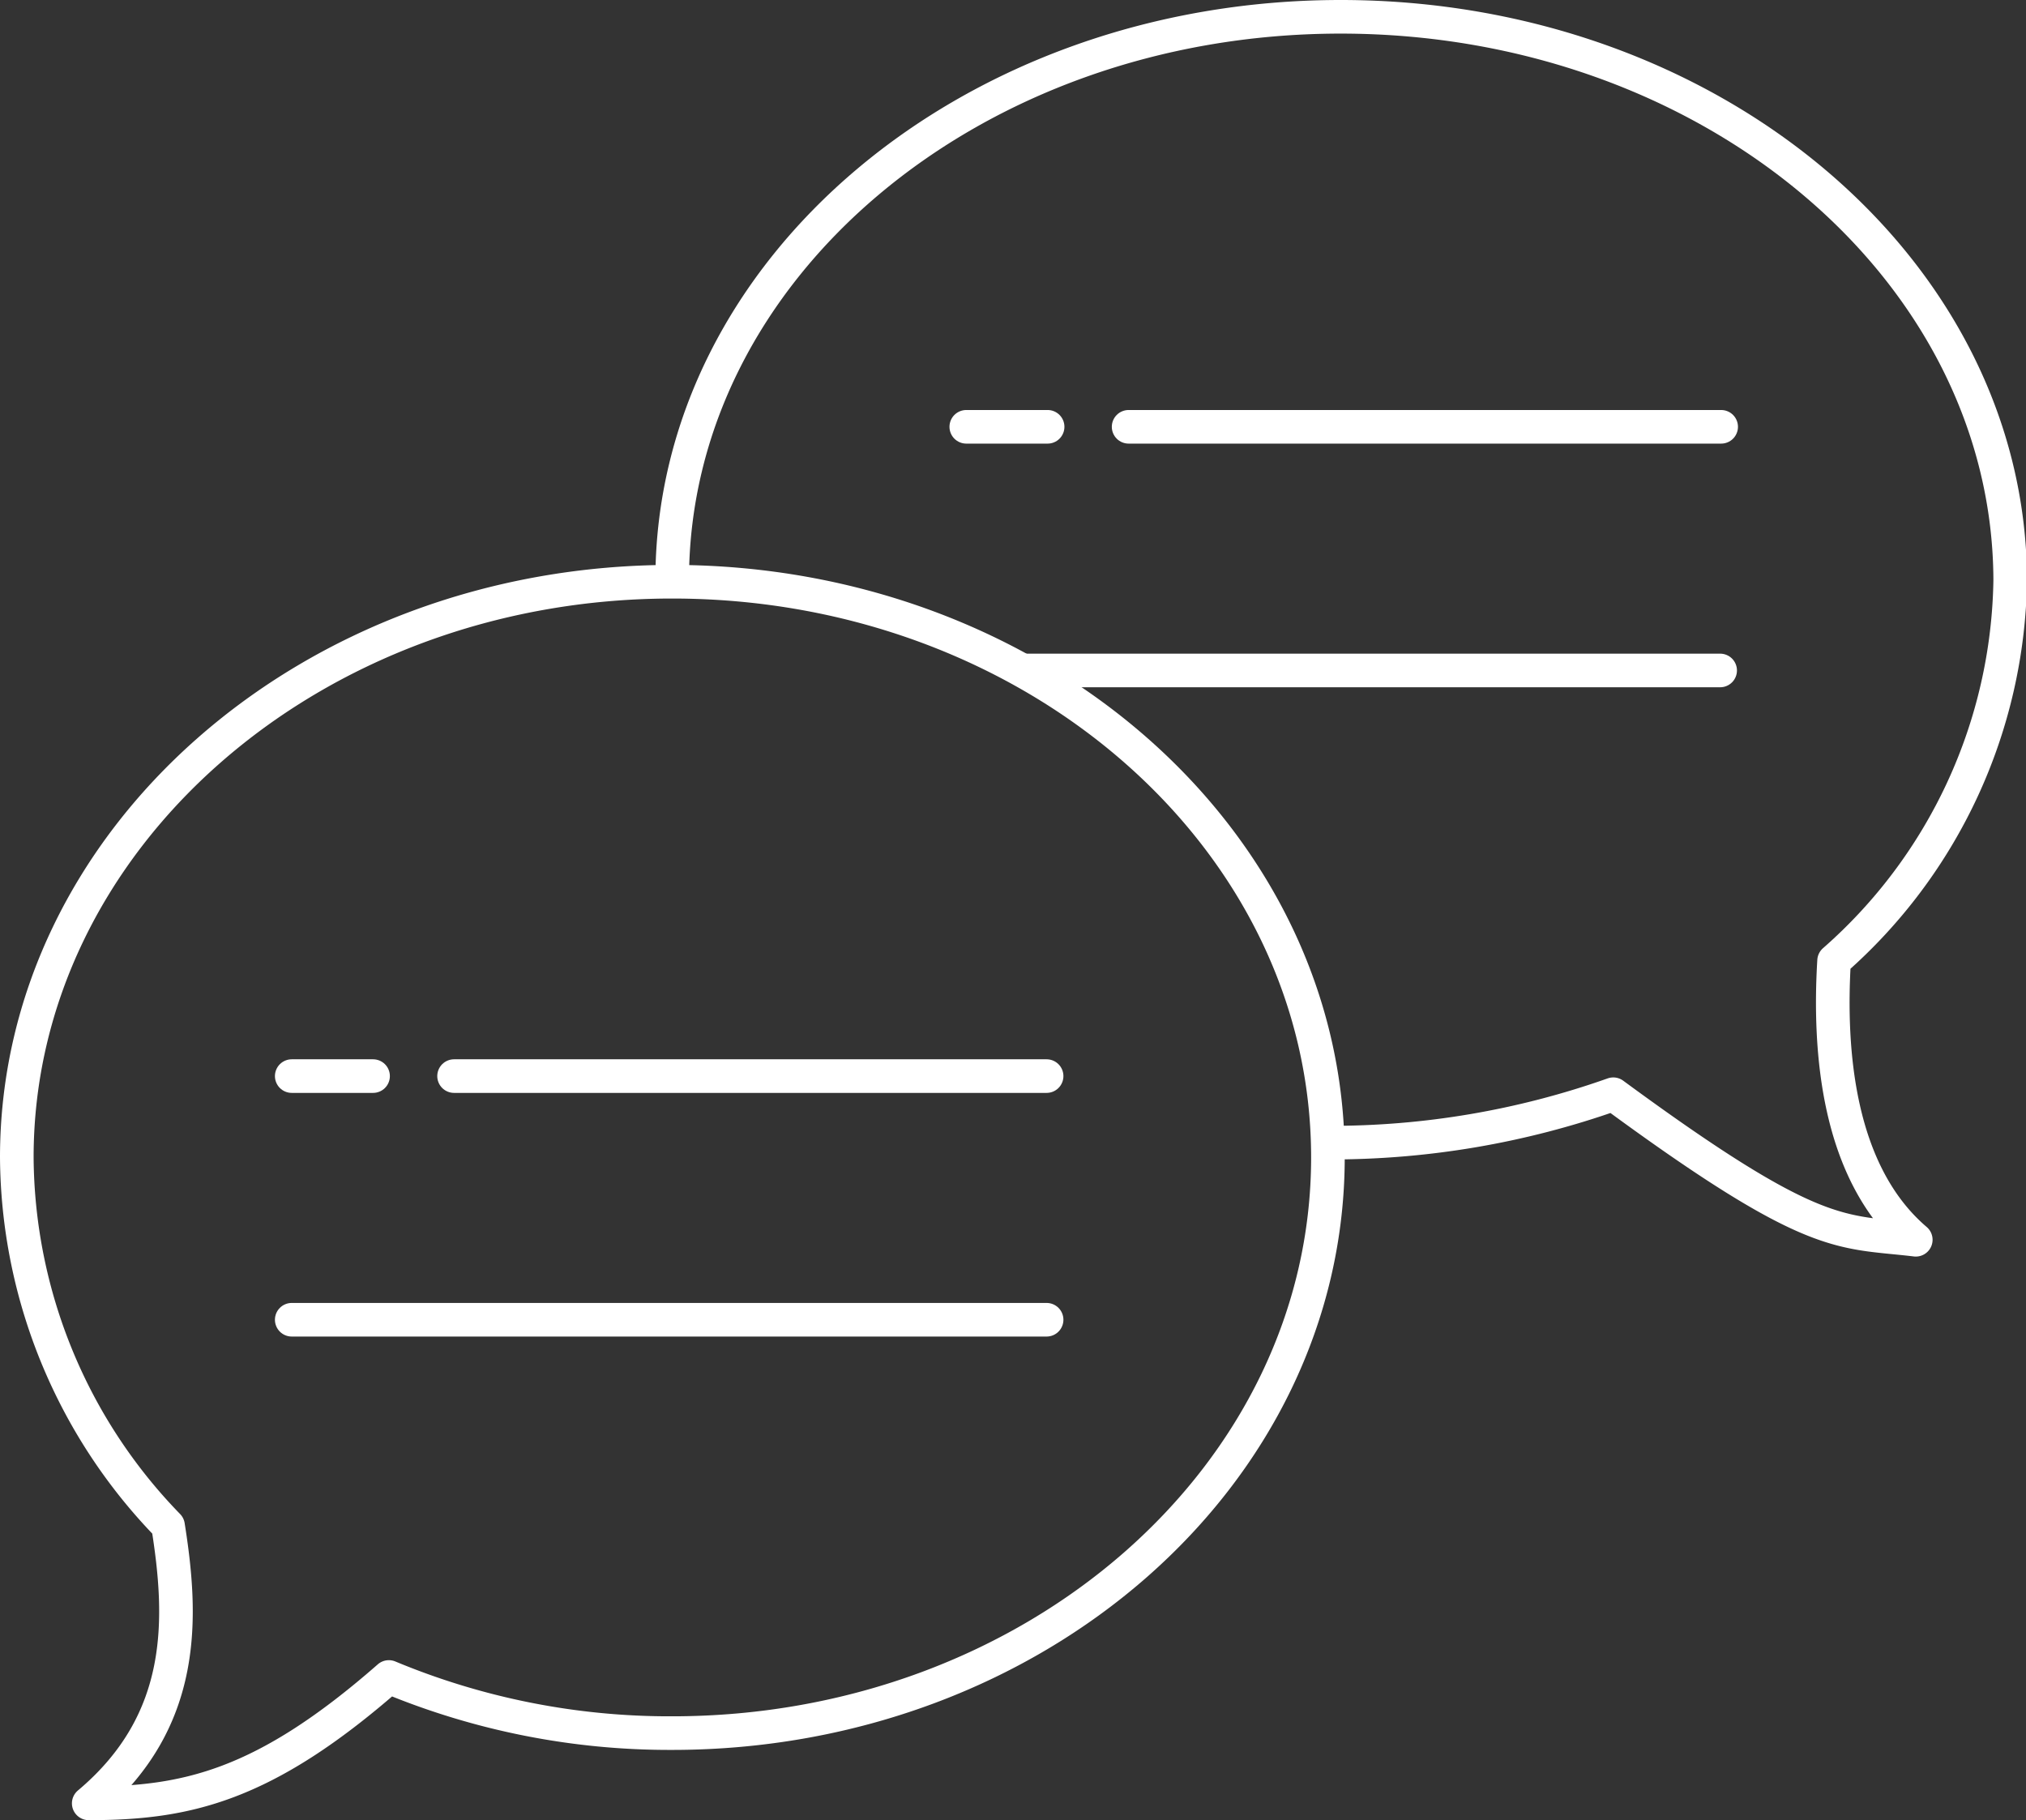 <svg xmlns="http://www.w3.org/2000/svg" viewBox="0 0 60.28 54.16"><rect x="0" y="0" width="60.28" height="54.16" fill="#333333" stroke="none"/><defs><style>.cls-1{fill:none;stroke:#fff;stroke-linecap:round;stroke-linejoin:round;}</style></defs><title>picto-laisser-avis</title><g id="Calque_2" data-name="Calque 2"><g id="Calque_1-2" data-name="Calque 1"><path class="cls-1" d="M20,17.31C9.23,17.31.5,25,.5,34.44A15.86,15.86,0,0,0,5,45.4c.43,2.71.58,5.79-2.36,8.26,2.89,0,5.21-.5,8.93-3.76A21.7,21.7,0,0,0,20,51.57c10.77,0,19.51-7.67,19.51-17.13S30.78,17.31,20,17.31Z"/><line class="cls-1" x1="8.68" y1="39.27" x2="31.14" y2="39.27"/><line class="cls-1" x1="13.51" y1="32.02" x2="31.14" y2="32.02"/><line class="cls-1" x1="8.68" y1="32.02" x2="11.1" y2="32.02"/><path class="cls-1" d="M39.52,34A25.13,25.13,0,0,0,48,32.56c6,4.41,6.74,4.06,9,4.33-2.34-2-2.59-5.65-2.43-8.3a15.36,15.36,0,0,0,5.24-11.33C59.78,8,50.87.5,39.89.5S20,8,20,17.26"/><line class="cls-1" x1="33.58" y1="12.7" x2="51.21" y2="12.7"/><line class="cls-1" x1="28.75" y1="12.7" x2="31.17" y2="12.7"/><line class="cls-1" x1="51.18" y1="19.95" x2="30.47" y2="19.95"/></g></g></svg>